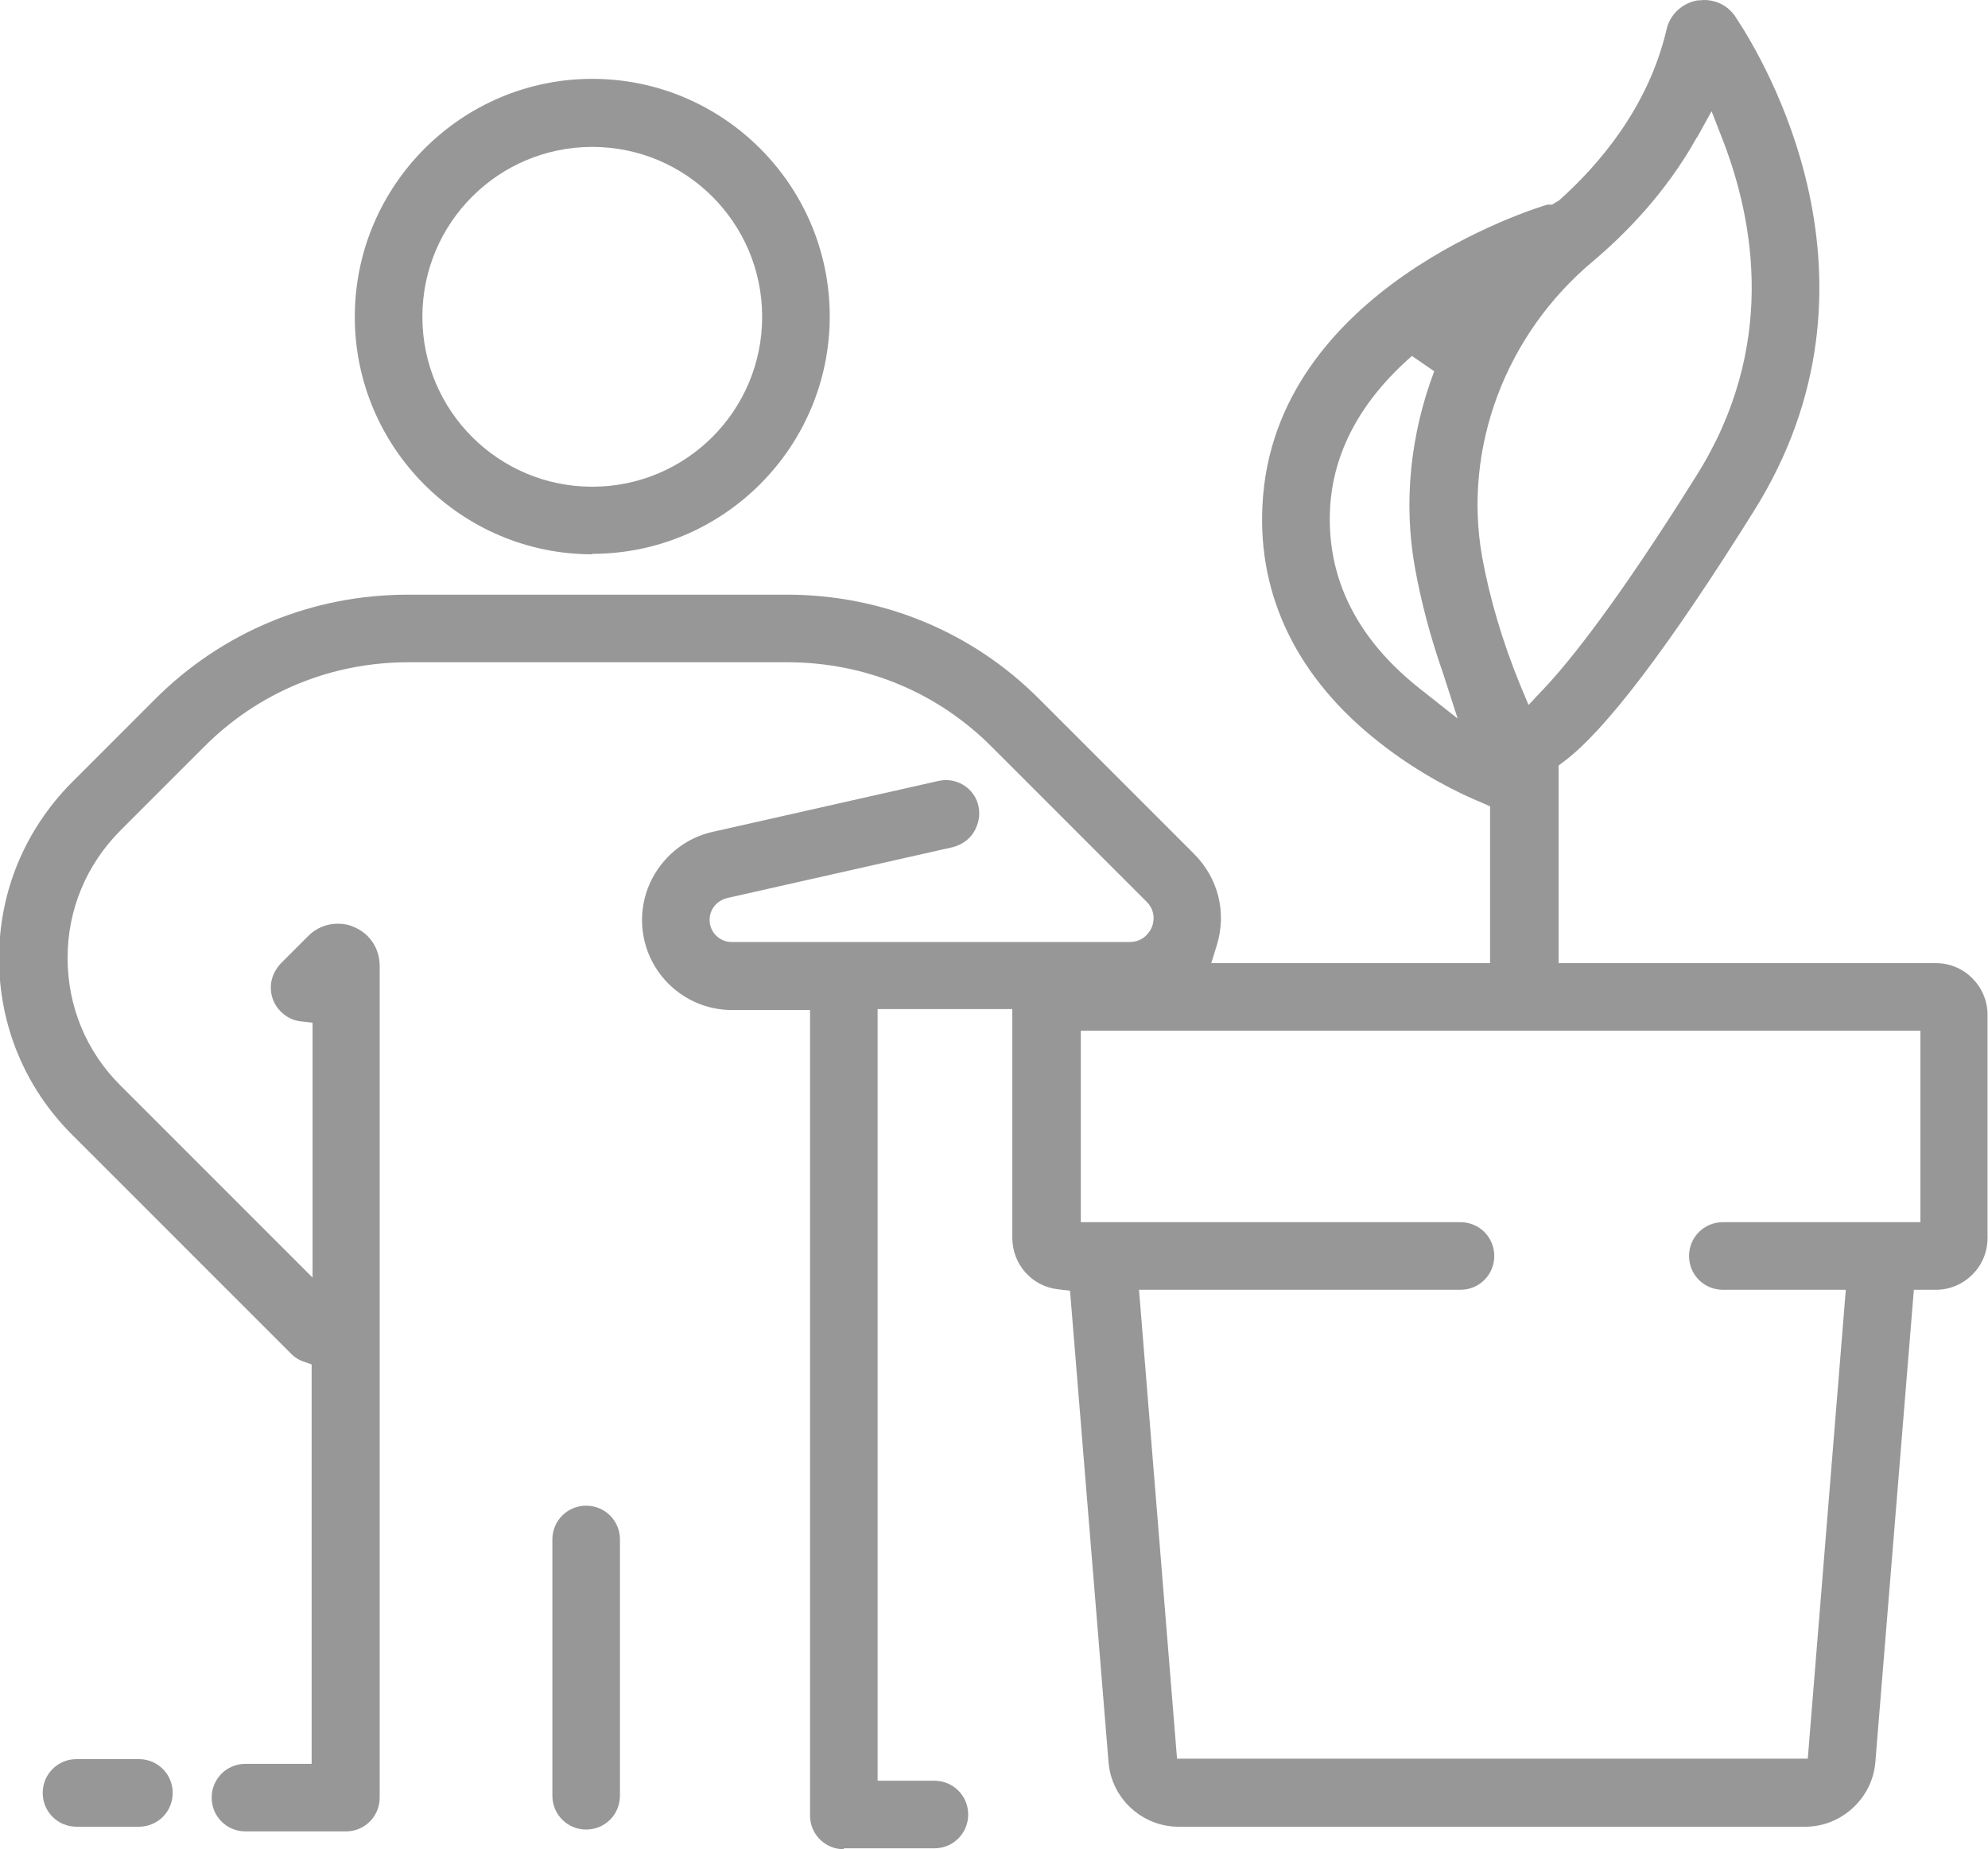 <?xml version="1.0" encoding="UTF-8"?>
<svg id="Layer_2" data-name="Layer 2" xmlns="http://www.w3.org/2000/svg" viewBox="0 0 42.36 39.4">
  <defs>
    <style>
      .cls-1 {
        fill: #989798;
        stroke-width: 0px;
      }
    </style>
  </defs>
  <g id="Layer_1-2" data-name="Layer 1">
    <g>
      <path class="cls-1" d="M12.62,11.81c-2.79,0-5.06-2.27-5.06-5.06S9.83,1.68,12.62,1.68s5.06,2.27,5.06,5.06-2.27,5.06-5.06,5.06ZM12.62,3.13c-2,0-3.62,1.62-3.62,3.62s1.62,3.62,3.62,3.62,3.62-1.62,3.62-3.62-1.62-3.62-3.62-3.62Z"/>
      <path class="cls-1" d="M12.49,38.98c-.4,0-.72-.32-.72-.72v-5.46c0-.4.32-.72.72-.72s.72.32.72.72v5.46c0,.4-.32.72-.72.72Z"/>
      <path class="cls-1" d="M17.98,39.4c-.4,0-.72-.32-.72-.72v-17.16h-1.66c-1.06,0-1.92-.86-1.92-1.92,0-.9.64-1.69,1.52-1.88l4.79-1.08c.05-.01.11-.02.16-.02.34,0,.63.23.7.56.04.19,0,.38-.1.55-.1.16-.26.27-.45.32l-4.79,1.08c-.23.05-.39.24-.39.47,0,.26.21.47.47.47h8.48c.3,0,.43-.22.47-.31.04-.09.1-.33-.1-.54l-3.3-3.3c-1.16-1.17-2.71-1.81-4.36-1.81h-8.08c-1.65,0-3.2.64-4.36,1.81l-1.77,1.77c-.73.73-1.13,1.69-1.13,2.72s.4,2,1.13,2.72l4.09,4.09v-5.43l-.26-.03c-.16-.02-.3-.09-.42-.21-.14-.14-.21-.32-.21-.51s.08-.37.21-.51l.59-.59c.17-.17.39-.26.63-.26.12,0,.23.02.34.07.34.14.55.46.55.83v17.72c0,.4-.32.72-.72.72h-2.14c-.4,0-.72-.32-.72-.72s.32-.72.72-.72h1.41v-8.51l-.2-.07c-.08-.03-.16-.08-.23-.15l-4.68-4.68c-1-1-1.55-2.33-1.55-3.75s.55-2.74,1.55-3.75l1.77-1.77c1.44-1.44,3.35-2.23,5.39-2.23h8.08c2.03,0,3.95.79,5.38,2.23l3.29,3.29c.52.52.7,1.25.49,1.94l-.12.39h5.94v-3.34l-.18-.08c-.44-.18-1.32-.6-2.19-1.29-1.72-1.35-2.58-3.09-2.48-5.04.22-4.62,5.83-6.34,6.07-6.41h.1s.15-.09.15-.09c.83-.74,1.9-1.97,2.29-3.64.07-.32.33-.56.65-.62.05,0,.1-.01.15-.01.27,0,.52.13.67.36.6.9,3.46,5.64.39,10.53-1.8,2.88-3.16,4.67-4.04,5.33l-.12.09v4.21h8.04c.61,0,1.1.5,1.1,1.1v4.76c0,.61-.5,1.1-1.1,1.1h-.47l-.82,10.06c-.06.77-.72,1.38-1.49,1.38h-13.36c-.77,0-1.43-.6-1.49-1.38l-.82-10.04-.25-.03c-.56-.06-.98-.53-.98-1.1v-4.87h-2.87v16.44h1.21c.4,0,.72.32.72.72s-.32.72-.72.72h-1.93ZM25.06,37.47h13.46l.81-9.99h-2.62c-.4,0-.72-.32-.72-.72s.32-.72.72-.72h4.21v-4.08h-17.89v4.08h8.09c.4,0,.72.32.72.72s-.32.72-.72.72h-6.85l.81,9.99ZM30.09,7.58c-1.1.96-1.69,2.06-1.75,3.27-.07,1.47.57,2.76,1.91,3.82l.81.64-.31-.96c-.27-.77-.47-1.53-.6-2.25-.25-1.39-.1-2.84.41-4.19l-.48-.33ZM36.16,2.92c-.67,1.21-1.57,2.1-2.21,2.64-1.87,1.56-2.78,3.98-2.37,6.3.16.88.43,1.8.81,2.73l.18.43.32-.34c.55-.58,1.57-1.85,3.26-4.55,1.71-2.72,1.24-5.4.55-7.17l-.23-.59-.31.56Z"/>
      <path class="cls-1" d="M1.63,38.92c-.4,0-.72-.32-.72-.72s.32-.72.72-.72h1.33c.4,0,.72.32.72.72s-.32.72-.72.72h-1.33Z"/>
    </g>
  </g>
</svg>